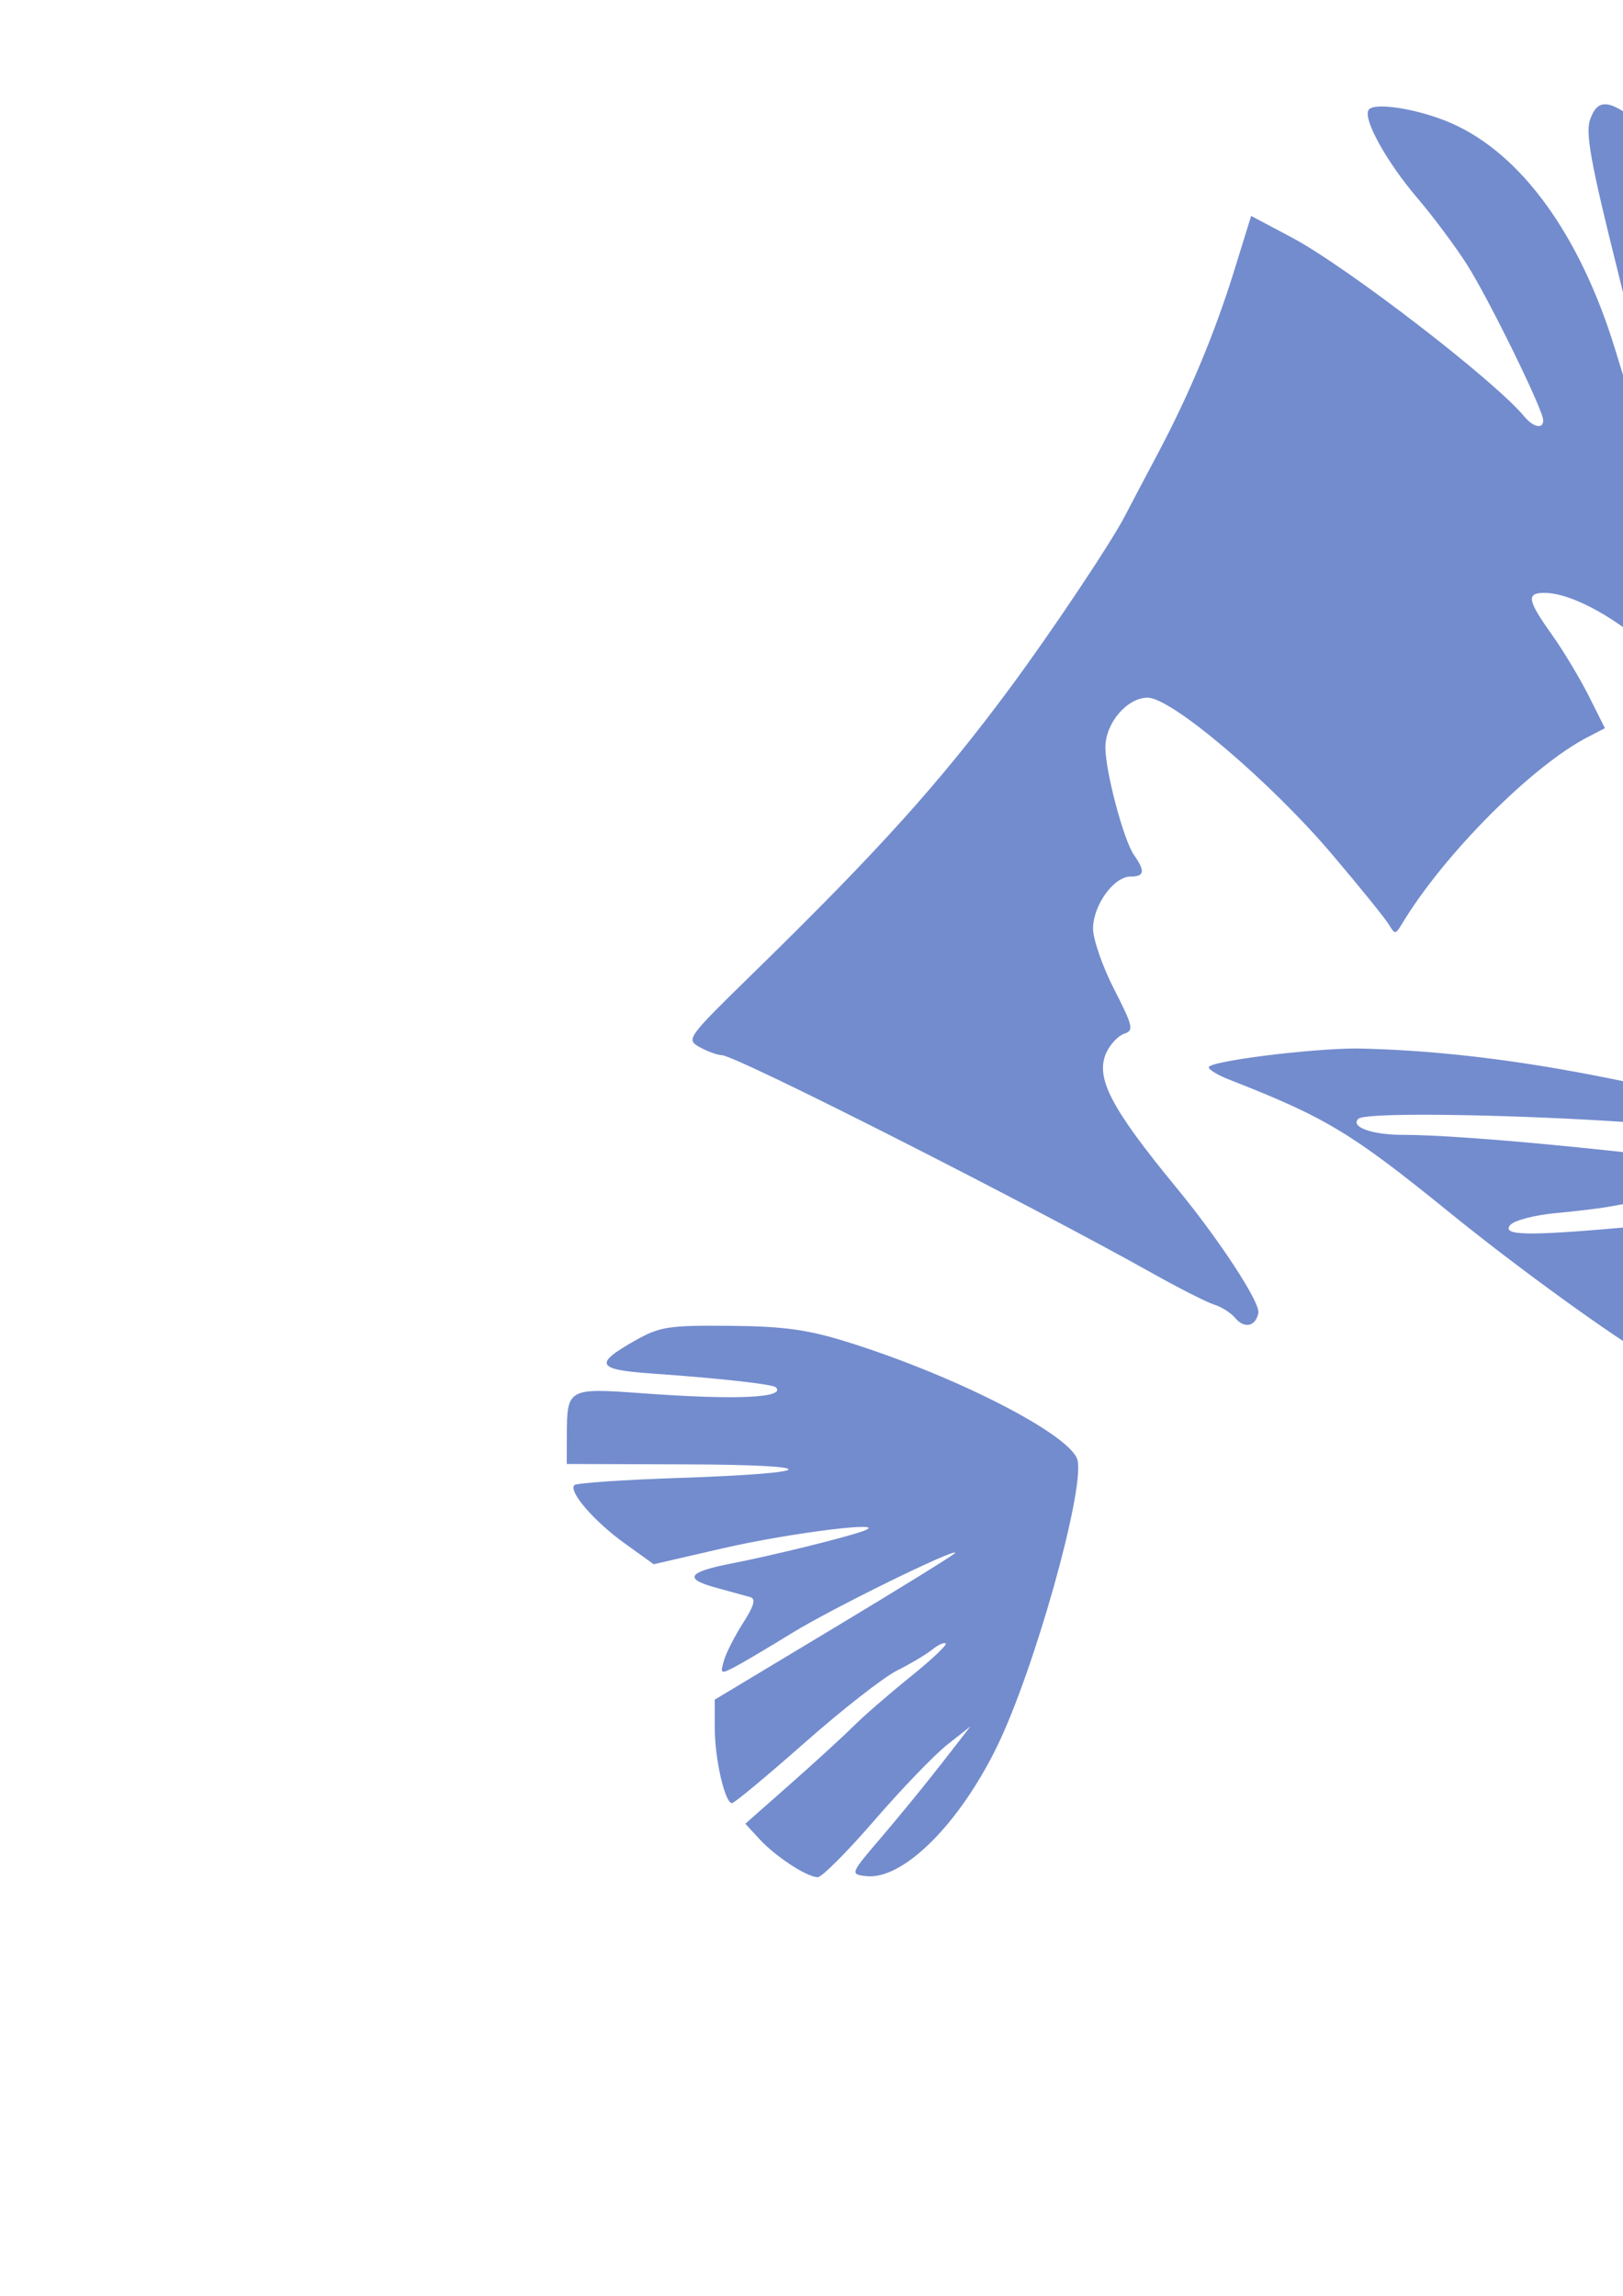 <?xml version="1.0" encoding="UTF-8" standalone="no"?>
<!-- Created with Inkscape (http://www.inkscape.org/) -->
<svg
   xmlns:dc="http://purl.org/dc/elements/1.1/"
   xmlns:cc="http://creativecommons.org/ns#"
   xmlns:rdf="http://www.w3.org/1999/02/22-rdf-syntax-ns#"
   xmlns:svg="http://www.w3.org/2000/svg"
   xmlns="http://www.w3.org/2000/svg"
   xmlns:sodipodi="http://sodipodi.sourceforge.net/DTD/sodipodi-0.dtd"
   xmlns:inkscape="http://www.inkscape.org/namespaces/inkscape"
   width="744.094"
   height="1052.362"
   id="svg2"
   sodipodi:version="0.32"
   inkscape:version="0.46"
   sodipodi:docname="DebNFlo.svg"
   inkscape:output_extension="org.inkscape.output.svg.inkscape">
  <defs
     id="defs4">
    <inkscape:perspective
       sodipodi:type="inkscape:persp3d"
       inkscape:vp_x="0 : 526.18109 : 1"
       inkscape:vp_y="0 : 1000 : 0"
       inkscape:vp_z="744.09448 : 526.18109 : 1"
       inkscape:persp3d-origin="372.04724 : 350.78739 : 1"
       id="perspective10" />
    <inkscape:perspective
       id="perspective2390"
       inkscape:persp3d-origin="372.04724 : 350.78739 : 1"
       inkscape:vp_z="744.09448 : 526.18109 : 1"
       inkscape:vp_y="0 : 1000 : 0"
       inkscape:vp_x="0 : 526.18109 : 1"
       sodipodi:type="inkscape:persp3d" />
    <inkscape:perspective
       id="perspective3672"
       inkscape:persp3d-origin="372.04724 : 350.78739 : 1"
       inkscape:vp_z="744.09448 : 526.18109 : 1"
       inkscape:vp_y="0 : 1000 : 0"
       inkscape:vp_x="0 : 526.18109 : 1"
       sodipodi:type="inkscape:persp3d" />
    <inkscape:perspective
       id="perspective3973"
       inkscape:persp3d-origin="372.04724 : 350.78739 : 1"
       inkscape:vp_z="744.09448 : 526.18109 : 1"
       inkscape:vp_y="0 : 1000 : 0"
       inkscape:vp_x="0 : 526.18109 : 1"
       sodipodi:type="inkscape:persp3d" />
    <inkscape:perspective
       id="perspective3986"
       inkscape:persp3d-origin="372.04724 : 350.78739 : 1"
       inkscape:vp_z="744.09448 : 526.18109 : 1"
       inkscape:vp_y="0 : 1000 : 0"
       inkscape:vp_x="0 : 526.18109 : 1"
       sodipodi:type="inkscape:persp3d" />
    <inkscape:perspective
       id="perspective4080"
       inkscape:persp3d-origin="372.04724 : 350.78739 : 1"
       inkscape:vp_z="744.09448 : 526.18109 : 1"
       inkscape:vp_y="0 : 1000 : 0"
       inkscape:vp_x="0 : 526.18109 : 1"
       sodipodi:type="inkscape:persp3d" />
    <inkscape:perspective
       id="perspective4097"
       inkscape:persp3d-origin="372.04724 : 350.78739 : 1"
       inkscape:vp_z="744.09448 : 526.18109 : 1"
       inkscape:vp_y="0 : 1000 : 0"
       inkscape:vp_x="0 : 526.18109 : 1"
       sodipodi:type="inkscape:persp3d" />
    <inkscape:perspective
       id="perspective5065"
       inkscape:persp3d-origin="372.04724 : 350.78739 : 1"
       inkscape:vp_z="744.09448 : 526.18109 : 1"
       inkscape:vp_y="0 : 1000 : 0"
       inkscape:vp_x="0 : 526.18109 : 1"
       sodipodi:type="inkscape:persp3d" />
    <inkscape:perspective
       id="perspective5425"
       inkscape:persp3d-origin="372.04724 : 350.78739 : 1"
       inkscape:vp_z="744.09448 : 526.18109 : 1"
       inkscape:vp_y="0 : 1000 : 0"
       inkscape:vp_x="0 : 526.18109 : 1"
       sodipodi:type="inkscape:persp3d" />
    <inkscape:perspective
       id="perspective5753"
       inkscape:persp3d-origin="372.04724 : 350.78739 : 1"
       inkscape:vp_z="744.09448 : 526.18109 : 1"
       inkscape:vp_y="0 : 1000 : 0"
       inkscape:vp_x="0 : 526.18109 : 1"
       sodipodi:type="inkscape:persp3d" />
    <inkscape:perspective
       id="perspective5896"
       inkscape:persp3d-origin="372.04724 : 350.78739 : 1"
       inkscape:vp_z="744.09448 : 526.18109 : 1"
       inkscape:vp_y="0 : 1000 : 0"
       inkscape:vp_x="0 : 526.18109 : 1"
       sodipodi:type="inkscape:persp3d" />
    <inkscape:perspective
       id="perspective5913"
       inkscape:persp3d-origin="372.04724 : 350.78739 : 1"
       inkscape:vp_z="744.09448 : 526.18109 : 1"
       inkscape:vp_y="0 : 1000 : 0"
       inkscape:vp_x="0 : 526.18109 : 1"
       sodipodi:type="inkscape:persp3d" />
    <inkscape:perspective
       id="perspective6146"
       inkscape:persp3d-origin="372.04724 : 350.78739 : 1"
       inkscape:vp_z="744.09448 : 526.18109 : 1"
       inkscape:vp_y="0 : 1000 : 0"
       inkscape:vp_x="0 : 526.18109 : 1"
       sodipodi:type="inkscape:persp3d" />
    <inkscape:perspective
       id="perspective6159"
       inkscape:persp3d-origin="372.04724 : 350.78739 : 1"
       inkscape:vp_z="744.09448 : 526.18109 : 1"
       inkscape:vp_y="0 : 1000 : 0"
       inkscape:vp_x="0 : 526.18109 : 1"
       sodipodi:type="inkscape:persp3d" />
  </defs>
  <sodipodi:namedview
     id="base"
     pagecolor="#ffffff"
     bordercolor="#666666"
     borderopacity="1.0"
     gridtolerance="10000"
     guidetolerance="10"
     objecttolerance="10"
     inkscape:pageopacity="0.0"
     inkscape:pageshadow="2"
     inkscape:zoom="0.033008237"
     inkscape:cx="6809.5544"
     inkscape:cy="1133.3732"
     inkscape:document-units="px"
     inkscape:current-layer="layer1"
     showgrid="false"
     inkscape:window-width="1280"
     inkscape:window-height="1002"
     inkscape:window-x="1276"
     inkscape:window-y="92" />
  <g
     inkscape:label="Layer 1"
     inkscape:groupmode="layer"
     id="layer1">
    <path
       style="fill:#000000"
       d="M -1144.724,-78.737 C -1151.789,-78.363 -1154.974,-72.234 -1154.974,-59.518 C -1154.974,-48.112 -1152.356,-35.608 -1139.412,15.17 C -1138.581,18.43 -1141.018,14.436 -1144.818,6.326 C -1159.512,-25.032 -1180.643,-50.771 -1204.037,-65.799 C -1215.74,-73.317 -1220.566,-74.653 -1236.474,-74.83 C -1251.945,-75.003 -1255.326,-74.209 -1256.13,-70.205 C -1257.662,-62.586 -1249.714,-48.571 -1230.349,-24.799 C -1214.229,-5.01 -1191.307,33.695 -1183.474,54.357 C -1180.941,61.039 -1183.509,59.577 -1200.943,44.42 C -1239.551,10.853 -1296.307,-28.47 -1305.974,-28.362 C -1307.67,-28.343 -1313.93,-13.132 -1319.88,5.451 C -1352.577,107.557 -1424.926,212.689 -1536.537,320.201 C -1557.191,340.096 -1573.616,356.731 -1573.037,357.17 C -1564.134,363.913 -1550.141,370.197 -1547.568,368.607 C -1545.562,367.367 -1545.006,367.769 -1546.162,369.638 C -1547.212,371.338 -1546.094,373.84 -1543.662,375.201 C -1541.23,376.562 -1530.898,385.871 -1520.724,395.857 C -1500.82,415.395 -1477.086,451.3 -1460.037,487.607 C -1449.702,509.614 -1447.372,516.942 -1429.005,585.138 C -1419.548,621.929 -1413.917,659.682 -1393.13,692.138 C -1381.152,716.777 -1363.109,740.762 -1345.787,755.076 C -1333.506,765.224 -1333.395,765.49 -1340.38,766.826 C -1349.367,768.544 -1417.425,762.066 -1436.287,757.701 C -1475.894,748.535 -1526.27,747.843 -1543.63,756.232 C -1558.733,763.53 -1573.575,778.892 -1581.974,795.888 C -1593.461,822.715 -1592.671,861.417 -1579.193,887.295 C -1569.257,905.623 -1554.7,918.872 -1529.193,932.826 C -1517.915,938.996 -1517.535,939.669 -1518.818,950.92 C -1519.55,957.34 -1520.835,964.493 -1521.662,966.826 C -1527.813,1007.501 -1515.621,1051.898 -1476.912,1071.201 C -1460.11,1076.354 -1428.348,1072.863 -1410.38,1063.888 C -1384.809,1051.116 -1370.96,1035.09 -1346.005,989.451 C -1316.677,935.812 -1299.431,910.387 -1283.568,897.388 C -1272.308,888.162 -1268.44,886.679 -1253.787,885.951 C -1244.525,885.491 -1237.018,885.984 -1237.099,887.076 C -1237.181,888.168 -1244.855,895.346 -1254.162,903.013 C -1266.381,913.08 -1270.532,918.185 -1269.099,921.388 C -1268.008,923.828 -1263.391,936.639 -1258.818,949.857 C -1251.689,970.463 -1250.276,979.461 -1249.005,1012.857 C -1247.708,1046.963 -1246.956,1051.649 -1242.943,1050.576 C -1235.371,1048.551 -1221.867,1045.515 -1214.349,1044.17 C -1181.845,1038.352 -1083.806,1001.029 -1037.162,976.701 C -1032.745,974.397 -1027.394,972.492 -1025.255,972.482 C -1021.05,972.463 -1012.442,968.944 -945.724,939.795 C -887.84,912.309 -826.036,887.541 -769.224,858.357 C -754.399,848.644 -752.643,853.899 -763.724,874.951 C -772.064,890.796 -795.992,921.516 -813.412,938.763 L -824.943,950.201 L -823.255,970.482 C -821.983,985.655 -819.051,995.809 -811.568,1010.951 C -801.049,1032.234 -776.308,1060.566 -759.068,1071.076 C -747.973,1077.84 -744.171,1078.356 -736.349,1074.17 C -725.056,1068.126 -712.794,1033.382 -704.037,982.513 C -699.542,956.404 -697.165,894.63 -701.38,880.326 C -703.903,871.768 -719.33,830.3 -700.505,874.951 C -697.404,882.306 -690.795,906.954 -689.318,947.045 C -688.29,974.933 -686.533,990.038 -683.849,994.326 C -674.296,1009.583 -644.99,1015.293 -613.537,1008.013 C -589.374,1002.421 -565.07,991.006 -560.943,983.295 C -550.882,964.495 -622.437,877.272 -680.443,837.638 L -700.037,824.263 C -661.249,802.351 -624.166,778.41 -589.63,750.013 C -570.363,732.496 -538.602,694.437 -538.599,688.857 C -538.598,686.608 -543.088,685.815 -552.255,686.451 C -570.31,687.703 -586.009,683.211 -602.505,672.045 C -621.343,659.294 -621.471,656.073 -603.037,659.013 C -587.735,661.454 -567.877,659.96 -556.099,655.482 C -544.294,650.994 -525.245,636.405 -516.099,624.857 L -507.162,613.607 L -521.662,591.638 C -529.621,579.567 -534.866,569.28 -533.318,568.763 C -527.644,566.872 -513.106,540.448 -510.724,527.701 C -509.046,517.707 -509.63,508.764 -510.63,497.482 C -510.258,476.413 -533.135,443.993 -555.474,433.92 C -563.81,430.161 -569.011,424.919 -575.13,414.076 C -584.244,397.928 -599.713,384.254 -614.662,379.17 C -626.304,375.21 -654.304,374.895 -664.068,378.607 C -670.431,381.026 -672.324,379.938 -682.318,368.013 C -693.299,354.911 -719.527,340.185 -793.068,305.795 C -845.776,281.146 -927.983,249.018 -993.818,227.357 C -1021.031,218.404 -1043.837,210.612 -1044.505,210.045 C -1045.174,209.478 -1042.861,200.965 -1039.38,191.107 C -1030.464,165.851 -1025.121,132.883 -1025.005,102.513 C -1024.887,71.222 -1028.186,54.476 -1038.537,33.795 C -1044.667,21.548 -1047.727,18.263 -1052.974,18.263 C -1063.434,18.263 -1071.052,30.983 -1071.599,49.326 C -1072.277,72.024 -1074.878,71.187 -1077.255,47.513 C -1080.246,17.74 -1091.631,-30.154 -1098.287,-40.924 C -1106.376,-54.012 -1130.455,-75.887 -1139.193,-78.08 C -1141.247,-78.596 -1143.094,-78.823 -1144.724,-78.737 z"
       id="path6218"
       sodipodi:nodetypes="cssssssssssssssssssccssssccssccsssssssssssssccscccssscsssscscccssssscccsccssssssssssssssssc" />
    <path
       id="path6210"
       style="fill:#00ff00"
       d="M 2429.343,768.962 C 2466.992,769.214 2499.39,794.554 2507.749,832.65 C 2511.377,844.382 2509.169,856.636 2507.843,868.681 C 2505.856,881.101 2490.834,906.268 2485.561,905.994 C 2483.583,905.891 2476.567,897.468 2469.999,887.306 L 2458.061,868.837 L 2464.811,859.931 C 2482.126,837.043 2469.329,803.293 2441.936,799.619 C 2434.304,798.595 2427.19,799.529 2421.686,802.275 L 2413.218,806.525 L 2403.155,792.056 C 2397.617,784.111 2394.063,776.649 2395.249,775.462 C 2396.435,774.276 2404.385,772.012 2412.936,770.431 C 2418.474,769.407 2423.964,768.927 2429.343,768.962 z M 2447.905,807.556 C 2455.035,807.482 2461.131,814.228 2458.811,820.275 C 2456.191,827.103 2447.952,830.013 2442.499,826.025 C 2435.228,820.709 2437.787,808.875 2446.468,807.65 C 2446.95,807.582 2447.43,807.561 2447.905,807.556 z M 2358.53,818.369 C 2378.073,818.149 2397.957,824.694 2414.061,838.869 C 2431.191,853.947 2438.645,869.162 2440.311,892.369 C 2442.806,927.123 2426.23,955.901 2396.343,968.712 C 2389.094,971.819 2375.503,974.909 2366.124,975.587 C 2302.406,980.198 2259.768,922.391 2284.999,865.619 C 2298.373,835.526 2328.043,818.712 2358.53,818.369 z M 2323.405,881.275 C 2288.959,882.256 2273.986,931.948 2306.093,951.525 C 2332.263,967.482 2366.258,943.548 2360.561,913.181 C 2357.925,899.129 2343.264,883.792 2330.561,881.775 C 2328.1,881.384 2325.701,881.21 2323.405,881.275 z M 2335.03,889.931 C 2341.592,890.013 2348.309,899.662 2344.686,906.431 C 2341.645,912.114 2334.647,913.353 2328.311,909.337 C 2323.215,906.107 2325.214,894.759 2331.561,890.9 C 2332.471,890.347 2333.44,890.043 2334.405,889.962 C 2334.616,889.945 2334.818,889.929 2335.03,889.931 z" />
    <path
       style="fill:#c1d6e7;fill-opacity:1"
       d="M -1341.298,1731.315 C -1344.671,1731.408 -1342.664,1735.574 -1336.204,1744.565 C -1323.814,1761.811 -1312.999,1785.628 -1299.798,1824.878 C -1287.268,1862.132 -1284.344,1867.985 -1236.423,1951.284 C -1152.946,2096.389 -1117.07,2178.19 -1088.923,2287.69 C -1073.614,2347.247 -1058.579,2374.319 -1026.142,2400.565 C -1006.1,2416.782 -971.725,2436.796 -961.767,2438.315 C -951.011,2432.986 -926.398,2421.812 -907.361,2412.284 C -884.067,2400.621 -860.319,2389.971 -838.611,2375.534 C -818.701,2364.142 -812.764,2358.409 -820.954,2358.409 C -822.909,2358.409 -837.74,2351.927 -853.892,2344.003 C -877.777,2332.285 -887.095,2325.768 -903.829,2309.034 C -928.461,2284.403 -936.26,2269.825 -955.298,2212.815 C -983.125,2129.484 -1013.244,2067.937 -1046.236,2026.94 C -1056.457,2014.239 -1083.879,1986.726 -1107.204,1965.815 C -1160.619,1917.929 -1244.324,1833.816 -1262.142,1810.097 C -1269.602,1800.166 -1278.912,1785.253 -1282.829,1776.972 C -1290.682,1760.372 -1306.701,1745.54 -1326.486,1736.565 C -1334.155,1733.086 -1338.99,1731.252 -1341.298,1731.315 z M -1529.736,1778.659 C -1533.245,1778.695 -1536.042,1780.203 -1538.392,1783.034 C -1544.806,1790.763 -1540.524,1818.703 -1529.548,1840.815 L -1519.611,1860.815 L -1528.798,1860.815 C -1540.437,1860.815 -1546.877,1867.213 -1546.798,1878.69 C -1546.726,1889.201 -1538.248,1909.054 -1528.204,1922.222 L -1521.142,1931.472 L -1529.829,1931.472 C -1536.215,1931.472 -1539.312,1933.251 -1541.548,1938.159 C -1545.618,1947.092 -1541.15,1955.333 -1511.767,1993.222 C -1480.034,2034.139 -1466.492,2054.753 -1453.361,2082.159 C -1442.613,2104.59 -1428.111,2153.978 -1428.111,2168.128 C -1428.111,2185.274 -1409.974,2251.733 -1395.736,2286.753 L -1390.954,2298.472 L -1367.829,2300.347 C -1338.07,2302.742 -1279.223,2312.478 -1255.642,2318.909 C -1225.361,2327.167 -1225.716,2327.545 -1239.892,2301.159 C -1256.287,2270.643 -1266.556,2244.984 -1297.986,2156.253 C -1312.307,2115.822 -1328.348,2071.056 -1333.642,2056.753 C -1376.534,1940.865 -1422.201,1865.472 -1483.267,1809.753 C -1506.997,1788.101 -1520.766,1778.568 -1529.736,1778.659 z M -1715.392,1945.628 C -1716.47,1945.628 -1708.402,1954.225 -1697.486,1964.722 C -1686.569,1975.218 -1670.482,1994.821 -1661.704,2008.315 C -1638.892,2040.475 -1621.219,2078.861 -1611.173,2117.284 C -1597.079,2164.357 -1605.062,2173.901 -1568.892,2258.503 C -1559.5,2279.871 -1544.117,2302.146 -1527.267,2318.815 L -1508.704,2337.222 L -1507.861,2318.003 C -1507.399,2307.442 -1507.399,2291.017 -1507.861,2281.503 L -1508.704,2264.222 L -1531.329,2259.472 C -1543.77,2256.871 -1558.094,2253.796 -1563.173,2252.628 L -1563.142,2250.347 C -1523.19,2255.533 -1509.254,2267.63 -1506.079,2225.065 L -1504.142,2197.722 L -1520.548,2194.565 C -1529.574,2192.837 -1548.428,2188.922 -1562.423,2185.847 C -1571.249,2183.907 -1579.375,2179.431 -1585.673,2175.722 C -1563.928,2178.967 -1514.984,2185.395 -1508.267,2185.69 C -1502.98,2185.923 -1501.915,2183.968 -1500.329,2171.097 C -1499.324,2162.933 -1497.864,2152.874 -1497.079,2148.753 C -1495.692,2141.468 -1496.306,2141.103 -1519.142,2135.534 C -1566.65,2123.949 -1599.335,2115.206 -1605.861,2112.347 L -1598.204,2109.378 C -1558.293,2117.499 -1499.907,2128.889 -1497.017,2129.128 C -1495.264,2129.273 -1491.861,2121.491 -1489.423,2111.815 C -1486.986,2102.139 -1485.215,2094.016 -1485.517,2093.784 C -1485.819,2093.552 -1510.253,2085.053 -1539.798,2074.878 C -1569.344,2064.703 -1604.33,2052.449 -1617.548,2047.659 C -1622.243,2045.958 -1627.408,2041.804 -1632.173,2037.19 C -1611.742,2043.453 -1539.821,2064.149 -1511.673,2071.815 C -1497.754,2075.606 -1485.772,2079.31 -1485.048,2080.034 C -1481.504,2083.578 -1478.716,2080.58 -1479.517,2074.065 C -1480.289,2067.785 -1487.615,2062.881 -1532.736,2038.472 C -1586.739,2009.256 -1711.924,1945.628 -1715.392,1945.628 z M -1087.798,2100.003 C -1086.933,2100.011 -1084.723,2104.649 -1082.486,2111.315 C -1078.116,2124.336 -1066.628,2154.285 -1054.923,2183.128 C -1052.083,2190.125 -1046.998,2202.825 -1043.611,2211.378 C -1026.81,2253.795 -992.686,2313.59 -978.454,2325.565 C -967.675,2334.635 -935.36,2345.269 -918.486,2345.315 C -902.428,2345.36 -900.869,2348.493 -915.673,2350.94 C -929.66,2353.252 -934.856,2352.933 -951.704,2348.784 C -974.393,2343.197 -984.902,2336.684 -996.642,2320.909 C -1007.326,2306.553 -1036.262,2249.288 -1045.173,2224.847 C -1049.473,2213.053 -1052.562,2204.785 -1067.642,2164.753 C -1080.001,2131.946 -1089.082,2103.291 -1088.079,2100.284 C -1088.014,2100.089 -1087.922,2100.002 -1087.798,2100.003 z M -1320.611,2412.222 C -1322.057,2412.543 -1313.786,2423.542 -1297.986,2441.909 C -1268.026,2476.735 -1198,2539.347 -1189.017,2539.347 C -1187.308,2539.347 -1173.908,2534.427 -1159.267,2528.409 C -1132.024,2517.212 -1080.953,2494.82 -1076.798,2492.253 C -1075.525,2491.466 -1082.487,2484.762 -1092.267,2477.347 C -1102.047,2469.931 -1119.637,2454.904 -1131.361,2443.94 L -1152.673,2424.003 L -1169.517,2436.628 C -1178.786,2443.572 -1193.173,2453.144 -1201.486,2457.909 C -1225.925,2471.919 -1244.791,2467.348 -1287.704,2437.034 C -1298.843,2429.166 -1310.831,2420.128 -1314.329,2416.94 C -1317.995,2413.601 -1320.045,2412.096 -1320.611,2412.222 z M -1396.548,2466.784 C -1400.779,2466.679 -1403.984,2468.396 -1410.736,2472.659 C -1421.423,2479.405 -1422.106,2480.582 -1419.486,2487.472 C -1417.921,2491.587 -1416.008,2495.973 -1415.236,2497.222 C -1414.452,2498.49 -1395.41,2493.952 -1379.361,2489.097 C -1381.851,2490.343 -1384.395,2491.656 -1386.986,2493.034 C -1406.225,2503.269 -1411.111,2507.096 -1409.611,2510.722 C -1408.559,2513.264 -1407.049,2517.563 -1406.267,2520.284 C -1404.39,2526.81 -1402.316,2526.559 -1384.892,2517.815 L -1329.329,2500.003 L -1356.673,2512.284 C -1406.424,2534.623 -1402.473,2531.554 -1398.892,2544.972 C -1397.212,2551.266 -1394.941,2556.068 -1393.861,2555.659 C -1392.781,2555.25 -1371.42,2544.787 -1346.392,2532.409 C -1331.741,2525.163 -1312.632,2522.001 -1299.392,2520.472 C -1307.529,2523.658 -1319.91,2529.257 -1340.017,2538.347 C -1368.784,2551.352 -1392.743,2562.416 -1393.267,2562.94 C -1394.434,2564.108 -1388.425,2581.784 -1386.861,2581.784 C -1386.245,2581.784 -1359.664,2568.757 -1327.798,2552.847 L -1272.204,2537.878 L -1319.923,2559.065 C -1354.298,2574.323 -1383.541,2587.493 -1384.923,2588.347 C -1387.299,2589.815 -1386.397,2610.034 -1383.954,2610.034 C -1383.322,2610.034 -1364.682,2603.162 -1342.548,2594.753 C -1298.604,2578.06 -1275.328,2568.298 -1247.173,2554.69 L -1228.829,2545.815 C -1280.825,2518.375 -1331.564,2489.286 -1386.798,2468.753 C -1391.094,2467.55 -1394.009,2466.847 -1396.548,2466.784 z"
       id="path6216"
       sodipodi:nodetypes="cssccscccsssccssssccscccscccsssscccssccsccsccccccccccccccscssssccssssscssssccssssssssssscccsssscccsssccssscssscccssscssscccssccccc" />
    <path
       style="fill:#253152;fill-opacity:1"
       d="M 585.151,1848.091 C 603.279,1872.242 677.952,1947.861 720.308,1984.966 C 789.679,2043.621 826.335,2084.807 863.37,2168.466 C 876.93,2201.062 882.159,2214.216 885.839,2224.997 C 887.697,2230.44 894.727,2251.091 901.464,2270.872 C 910.282,2296.762 917.346,2311.913 926.683,2324.997 C 945.214,2350.966 977.902,2374.423 1016.12,2389.185 C 1033.327,2395.831 1032.687,2395.915 1048.651,2385.028 C 1069.897,2370.541 1123.558,2316.215 1123.558,2309.185 C 1123.558,2308.376 1117.455,2307.151 1109.995,2306.435 C 1093.157,2304.817 1068.697,2293.825 1054.87,2281.685 C 1042.851,2271.131 1040.708,2262.876 1050.745,2265.747 C 1054.244,2266.748 1065.561,2268.333 1075.87,2269.278 C 1105.176,2271.966 1133.335,2259.887 1150.651,2237.185 L 1158.12,2227.403 L 1116.589,2166.122 C 1093.743,2132.424 1070.784,2099.12 1065.589,2092.122 C 1043.118,2061.853 1035.512,2049.795 1037.183,2047.091 C 1040.072,2042.416 1061.538,2037.646 1078.714,2037.841 C 1092.752,2038 1094.487,2037.412 1093.308,2032.903 C 1090.933,2023.821 1071.079,2007.007 1059.589,2004.341 C 1044.896,2000.932 1025.354,2001.001 1013.277,2004.528 C 1004.244,2007.166 1002.826,2006.754 996.808,1999.591 C 977.37,1976.457 968.938,1969.634 944.714,1957.466 C 914.404,1942.241 852.079,1913.301 829.527,1903.997 C 797.284,1890.696 776.887,1882.442 767.308,1878.81 C 575.197,1805.638 598.188,1832.282 566.942,1821.265 C 560.322,1818.931 586.104,1838.888 585.151,1848.091 z M 431.683,1920.122 C 446.38,1935.648 459.172,1968.897 497.933,2057.06 C 514.37,2098.023 520.127,2113.753 553.401,2208.341 C 577.202,2275.997 587.871,2302.597 603.214,2332.466 C 610.99,2347.604 617.37,2360.752 617.37,2361.685 C 619.813,2365.251 625.338,2367.906 642.808,2372.403 C 656.025,2375.818 675.101,2380.411 685.183,2382.622 C 693.299,2384.21 734.668,2390.683 741.745,2402.341 C 738.558,2420.557 729.329,2432.838 694.026,2458.997 C 716.205,2484.346 744.905,2502.983 768.651,2526.528 C 791.235,2519.471 848.422,2491.586 872.944,2479.006 C 803.115,2445.097 781.224,2425.286 751.543,2345.466 C 725.906,2234.276 680.045,2139.848 598.645,1985.167 C 563.153,1935.064 542.532,1885.698 524.715,1831.335 C 457.304,1867.829 462.47,1889.411 431.683,1920.122 z M 931.402,2021.841 C 949.161,2021.96 967.867,2028.427 985.902,2041.341 C 994.743,2047.672 1001.964,2054.769 1001.964,2057.122 C 1001.964,2060.564 1000.344,2060.254 993.62,2055.466 C 970.539,2039.031 941.401,2032.616 917.839,2038.81 C 902.443,2042.857 883.614,2059.429 875.152,2076.372 C 869.422,2087.844 868.675,2092.876 869.527,2114.185 C 870.405,2136.174 871.505,2140.383 879.87,2153.935 C 885.014,2162.268 888.731,2169.543 888.152,2170.122 C 887.572,2170.702 882.53,2166.425 876.933,2160.622 C 859.905,2142.97 854.22,2128.872 854.058,2103.716 C 853.896,2078.513 859.52,2064.426 877.12,2045.841 C 892.38,2029.728 911.275,2021.706 931.402,2021.841 z M 1007.464,2087.935 C 1031.715,2087.881 1035.794,2088.644 1047.214,2095.403 C 1065.222,2106.062 1076.181,2116.824 1085.651,2133.122 C 1093.064,2145.878 1093.87,2149.755 1093.87,2172.716 C 1093.87,2195.396 1093.033,2199.59 1086.089,2211.403 C 1077.404,2226.177 1058.893,2242.641 1044.183,2248.653 C 1031.471,2253.849 989.428,2254.307 975.995,2249.403 C 943.893,2237.683 923.089,2210.318 921.527,2177.81 C 919.912,2144.207 934.651,2117.399 965.714,2097.466 C 979.792,2088.432 981.688,2087.992 1007.464,2087.935 z M 366.495,2095.06 C 355.952,2185.706 332.176,2206.257 337.464,2380.81 L 325.027,2380.81 C 257.815,2383.359 185.418,2346.709 122.183,2372.56 C 90.199,2388.802 70.425,2445.953 84.495,2481.528 C 95.808,2510.132 104.678,2520.443 133.495,2538.435 L 154.308,2551.435 L 152.339,2564.372 C 147.203,2597.868 147.468,2612.649 153.62,2632.903 C 161.571,2659.078 177.216,2676.521 197.62,2681.997 C 260.888,2691.924 294.213,2642.114 321.902,2594.091 C 359.481,2526.295 377.465,2505.884 399.683,2495.341 C 409.124,2490.861 428.65,2493.653 433.214,2498.216 C 494.614,2507.928 584.696,2565.981 626.089,2587.028 C 638.101,2582.14 652.062,2582.79 647.183,2579.372 C 642.046,2575.774 628.591,2568.241 618.276,2560.466 C 560.212,2509.52 530.417,2472.88 503.401,2435.81 C 482.285,2417.684 429.416,2377.762 423.714,2375.216 C 418.012,2372.669 405.148,2367.176 395.12,2362.997 C 361.256,2348.885 372.85,2343.656 442.058,2341.247 C 431.338,2301.734 414.929,2246.275 406.214,2198.31 C 381.126,2098.263 370.785,2104.092 366.495,2095.06 z M 174.277,2389.278 C 177.147,2389.275 180.327,2389.307 183.87,2389.341 C 209.123,2389.582 220.845,2391.253 240.027,2397.278 C 265.443,2405.263 291.327,2416.056 311.339,2426.403 C 321.345,2431.577 329.855,2436.624 336.245,2441.278 C 339.441,2443.606 342.128,2445.838 344.245,2448.091 C 346.363,2450.344 348.108,2452.532 348.745,2455.841 C 349.914,2461.908 348.636,2469.403 346.589,2479.872 C 344.543,2490.341 341.384,2503.087 337.62,2516.435 C 330.094,2543.13 320.188,2572.104 311.433,2590.122 C 302.406,2608.699 291.253,2624.636 279.87,2635.903 C 268.487,2647.171 256.85,2654.471 245.214,2653.028 C 243.388,2652.802 241.907,2652.953 239.339,2651.591 C 238.055,2650.91 236.296,2649.254 235.745,2647.153 C 235.589,2646.558 235.663,2646.085 235.652,2645.56 C 233.893,2647.283 232.169,2648.994 230.808,2650.153 C 229.927,2650.904 229.119,2651.531 228.277,2652.091 C 227.434,2652.651 227.172,2653.601 223.933,2653.591 C 220.882,2653.581 218.819,2652.609 216.308,2651.435 C 213.796,2650.26 211.092,2648.703 208.339,2646.903 C 202.834,2643.304 197.151,2638.772 192.933,2634.185 L 186.527,2627.216 C 184.47,2624.979 184.511,2621.528 186.62,2619.341 C 186.224,2619.473 185.81,2619.636 184.714,2619.653 C 181.308,2619.708 179.7,2617.715 178.777,2616.497 C 177.854,2615.28 177.299,2614.093 176.745,2612.778 C 175.637,2610.149 174.7,2606.99 173.87,2603.372 C 172.211,2596.137 171.005,2587.296 170.995,2579.591 L 170.964,2566.466 C 170.969,2564.456 172.024,2562.596 173.745,2561.56 L 178.339,2558.778 C 177.929,2558.619 177.542,2558.591 177.12,2558.31 C 175.346,2557.123 174.523,2555.067 174.339,2553.841 C 174.155,2552.614 174.257,2551.819 174.37,2551.091 C 174.597,2549.634 174.992,2548.404 175.464,2546.81 C 177.005,2541.606 180.963,2534.315 184.995,2528.06 C 186.435,2525.825 186.668,2525.078 187.277,2523.841 C 184.118,2522.971 180.587,2521.983 175.589,2520.622 C 171.718,2519.568 168.856,2518.662 166.37,2517.216 C 165.128,2516.493 163.818,2515.675 162.714,2513.778 C 161.701,2512.037 161.697,2509.03 162.589,2507.091 L 150.027,2509.997 C 148.422,2510.362 146.738,2510.02 145.402,2509.06 L 132.12,2499.497 C 124.703,2494.16 117.963,2487.989 113.214,2482.497 C 110.84,2479.751 108.952,2477.235 107.652,2474.653 C 107.001,2473.363 106.448,2472.071 106.245,2470.341 C 106.045,2468.631 106.43,2465.99 108.245,2464.122 C 105.338,2463.807 103.132,2461.359 103.12,2458.435 L 103.152,2444.966 C 103.169,2439.65 103.167,2435.492 103.933,2431.622 C 104.699,2427.752 106.922,2423.692 110.652,2421.622 C 114.882,2419.274 120.01,2418.902 126.277,2419.122 C 124.823,2418.422 123.244,2417.456 122.183,2415.31 C 120.971,2412.858 121.59,2409.714 122.589,2407.997 C 123.588,2406.28 124.789,2405.182 126.152,2404.06 C 128.877,2401.816 132.512,2399.616 137.37,2396.872 C 143.236,2393.559 148.101,2391.349 154.777,2390.31 C 159.783,2389.53 165.666,2389.288 174.277,2389.278 z"
       id="path6661"
       sodipodi:nodetypes="cccsssssssssscccssssssssscscccccccccccccccccsssssssssssccsssssscscccccscccsccsccsccssccccssssssssssssscssssscccssssccccssssscsssccccssscccsscsssssc" />
    <path
       id="path6402"
       style="fill:#738cce;fill-opacity:1"
       d="M 400.96,834.335 C 413.404,819.951 428.39,804.389 434.265,799.753 L 444.945,791.324 L 431.8,808.235 C 424.57,817.536 412.121,832.78 404.136,842.11 C 389.82,858.836 389.718,859.087 396.881,859.974 C 413.734,862.063 439.694,836.387 457.243,800.27 C 474.108,765.561 496.957,684.489 494.082,669.559 C 491.909,658.276 439.405,631.141 389.279,615.394 C 370.421,609.47 359.796,607.978 334.756,607.739 C 306.502,607.469 302.51,608.089 291.14,614.51 C 272.143,625.239 273.415,627.818 298.574,629.581 C 329.622,631.757 354.265,634.49 355.69,635.916 C 360.558,640.783 337.261,641.811 294.13,638.632 C 260.505,636.153 259.943,636.464 259.875,657.627 L 259.832,671.057 L 314.258,671.236 C 378.681,671.448 376.825,675.25 311.218,677.464 C 285.832,678.32 264.288,679.795 263.343,680.74 C 260.48,683.603 272.336,697.337 286.417,707.47 L 299.693,717.023 L 331.361,709.72 C 362.644,702.505 410.036,696.711 395.544,701.873 C 386.816,704.982 353.739,713.106 334.756,716.803 C 315.361,720.58 313.426,723.726 328.047,727.709 C 334.847,729.561 342.037,731.541 344.024,732.109 C 346.609,732.847 345.681,736.175 340.764,743.802 C 336.985,749.665 333.012,757.435 331.936,761.067 C 330.108,767.238 330.415,767.446 336.609,764.238 C 340.255,762.35 352.144,755.313 363.029,748.602 C 381.234,737.376 437.953,709.526 437.953,711.813 C 437.953,712.356 413.144,727.716 382.821,745.945 L 327.688,779.089 L 327.704,792.222 C 327.721,806.389 332.366,826.58 335.596,826.528 C 336.689,826.51 351.616,814.105 368.767,798.961 C 385.918,783.817 405.003,768.893 411.177,765.797 C 417.352,762.7 424.638,758.361 427.368,756.154 C 430.099,753.947 432.89,752.697 433.569,753.377 C 434.249,754.057 426.937,760.94 417.32,768.674 C 407.704,776.408 396.007,786.553 391.328,791.218 C 386.649,795.883 373.57,807.86 362.265,817.834 L 341.709,835.968 L 348.128,842.949 C 355.566,851.039 369.972,860.462 374.924,860.477 C 376.801,860.483 388.517,848.719 400.96,834.335 zM 1030.5,781.11 C 1039.83,777.069 1049.054,772.564 1050.998,771.099 C 1056.41,767.021 1055.201,750.951 1048.877,742.912 C 1034.343,720.062 1017.934,697.931 998.687,678.655 C 997.819,678.655 998.999,680.881 1001.31,683.602 C 1013.426,697.873 1028.971,733.514 1029.055,747.217 C 1029.109,755.878 1024.459,752.56 1019.149,740.149 C 1009.82,718.346 984.219,683.114 962.096,661.633 C 950.117,650.002 945.658,646.501 952.187,653.852 C 984.882,694.926 988.914,710.704 996.186,765.595 C 998.163,784.427 990.676,781.178 986.413,761.354 C 975.665,724.288 956.729,680.023 932.37,648.968 C 930.724,647.413 932.652,651.866 936.655,658.863 C 945.971,677.446 964.138,728.748 951.869,743.683 C 949.393,743.683 947.193,739.593 946.167,733.081 C 938.617,685.171 935.61,685.302 936.652,733.494 L 937.564,775.611 L 945.741,782.132 C 959.845,793.378 1003.392,792.853 1030.5,781.11 zM 886.446,852.117 C 893.323,844.697 899.986,825.677 909.081,787.507 C 914.019,766.779 918.953,695.19 915.286,697.464 C 912.865,732.472 900.323,763.338 884.272,794.77 C 881.183,803.493 878.868,794.366 881.866,785.283 C 885.492,774.296 885.47,774.385 893.225,738.028 C 896.838,721.091 898.831,701.769 898.62,685.723 L 898.286,660.277 L 895.618,675.827 C 894.231,699.034 840.924,830.18 834,789.046 C 834,787.56 836.863,782.115 840.362,776.947 C 852.186,759.481 869.146,721.062 872.001,705.276 C 872.821,700.742 874.784,692.588 876.365,687.155 C 881.001,671.216 879.553,667.79 873.664,680.765 C 862.851,704.585 837.782,735.156 829.035,735.188 C 826.992,735.196 829.147,730.143 834.107,723.296 C 838.85,716.749 848.305,699.854 855.119,685.753 C 870.149,654.646 875.62,635.569 862.425,660.277 C 851.486,680.761 844.168,690.726 820.348,717.577 L 802.123,738.122 C 803.53,751.756 804.731,765.429 807.168,778.928 C 809.301,789.336 825.007,815.23 837.41,828.788 C 847.929,840.286 872.598,859.603 876.762,859.603 C 878.272,859.603 882.63,856.235 886.446,852.117 zM 622.35,480.607 C 600.606,480.597 554.163,486.467 554.163,489.232 C 554.163,490.318 558.297,492.818 563.351,494.795 C 607.962,512.244 619.518,519.235 664.538,555.763 C 699.559,584.178 747.415,618.426 762.194,625.701 C 791.933,640.338 799.14,639.968 825.944,622.42 C 869.827,593.69 913.225,553.186 913.225,540.951 C 913.225,538.783 909.964,535.749 905.975,534.232 C 887.942,531.146 870.44,526.059 852.444,521.857 C 841.508,519.393 820.561,513.94 805.788,510.232 C 745.748,494.51 684.596,481.878 622.35,480.607 zM 651.632,510.982 C 687.565,510.932 747.951,513.561 780.007,517.388 C 837.69,524.275 859.127,530.369 870.217,532.629 C 887.612,535.491 887.825,534.06 889.1,551.451 L 889.85,565.42 L 878.225,568.482 C 861.954,572.773 811.8,587.768 770.663,600.638 C 754.815,605.597 752.069,605.913 752.069,602.763 C 752.069,600.831 782.245,585.47 790.257,583.326 C 801.164,580.406 852.835,561.798 854.475,560.201 C 857.203,557.546 783.926,559.177 744.85,562.638 C 700.017,566.61 688.383,566.362 692.382,561.545 C 694.142,559.424 703.521,556.975 713.225,556.076 C 722.93,555.177 734.057,553.824 737.944,553.076 C 756.954,549.416 795.644,545.66 817.819,545.326 C 831.426,545.121 842.538,543.822 842.538,542.451 C 842.538,541.08 841.327,539.951 839.819,539.951 C 838.311,539.951 823.993,538.16 808.007,535.951 C 746.662,527.473 670.154,520.159 643.225,520.201 C 629.135,520.223 618.994,516.589 622.725,512.857 C 624.007,511.575 635.299,511.005 651.632,510.982 zM 576.921,601.82 C 577.84,597.081 559.045,568.339 539.489,544.578 C 509.252,507.84 502.024,493.946 507.219,482.544 C 509.005,478.624 512.705,474.706 515.443,473.838 C 519.92,472.417 519.45,470.365 510.773,453.42 C 505.467,443.059 501.126,430.558 501.126,425.639 C 501.126,415.005 510.637,401.798 518.295,401.798 C 524.752,401.798 525.128,399.38 519.844,391.825 C 515.148,385.111 506.78,353.565 506.78,342.577 C 506.78,331.472 516.717,319.806 526.176,319.806 C 537.161,319.806 582.601,358.44 610.916,391.855 C 623.476,406.678 635.083,421.023 636.709,423.732 C 639.514,428.406 639.818,428.402 642.659,423.662 C 661.624,392.025 702.243,351.147 727.899,337.88 L 735.811,333.788 L 728.402,319.022 C 724.327,310.9 716.69,298.209 711.43,290.819 C 700.188,275.026 699.634,271.731 708.227,271.769 C 725.451,271.844 758.666,294.398 771.506,314.738 C 777.76,324.645 779.293,325.47 791.669,325.583 C 799.036,325.651 810.393,326.738 816.907,328 C 827.991,330.146 828.933,329.821 831.603,322.929 C 844.036,290.835 850.081,255.807 849.641,218.408 C 849.331,192.131 847.095,180.243 839.751,165.848 C 836.54,159.555 833.94,153.771 833.972,152.993 C 834.161,148.393 830.646,144.511 826.291,144.511 C 817.597,144.511 812.131,156.864 812.131,176.512 C 812.131,206.832 808.949,229.331 804.66,229.331 C 801.888,229.331 800.822,224.967 800.822,213.616 C 800.822,204.972 799.612,189.387 798.133,178.981 C 796.654,168.575 794.814,154.027 794.045,146.651 C 791.897,126.054 781.31,90.542 773.911,79.118 C 766.146,67.128 745.288,49.347 737.343,47.943 C 733.436,47.253 731.009,49.228 729.036,54.702 C 726.803,60.901 729.265,74.512 741.447,123.3 C 752.934,169.308 755.847,184.963 753.38,187.43 C 749.671,191.139 750.708,193.343 740.383,159.801 C 724.285,107.505 697.337,70.41 665.287,56.429 C 650.342,49.91 629.768,46.637 627.437,50.408 C 624.828,54.629 635.733,74.287 649.873,90.851 C 656.965,99.161 667.098,112.727 672.39,120.999 C 682.418,136.676 707.52,187.877 707.52,192.655 C 707.52,196.872 702.989,195.923 698.753,190.818 C 684.987,174.231 617.369,122.194 592.302,108.895 L 573.609,98.979 L 565.897,123.866 C 556.926,152.816 545.177,180.926 530.564,208.403 C 524.855,219.136 518.212,231.734 515.802,236.4 C 509.376,248.833 482.138,289.591 462.897,315.565 C 430.841,358.835 402.797,389.948 344.792,446.59 C 315,475.682 314.429,476.476 320.76,479.99 C 324.327,481.97 328.929,483.635 330.986,483.69 C 337.538,483.866 470.884,551.437 529.399,584.232 C 541.062,590.769 553.352,596.975 556.71,598.023 C 560.068,599.072 564.394,601.831 566.323,604.156 C 570.511,609.202 575.711,608.056 576.921,601.82 z" />
  </g>
</svg>
